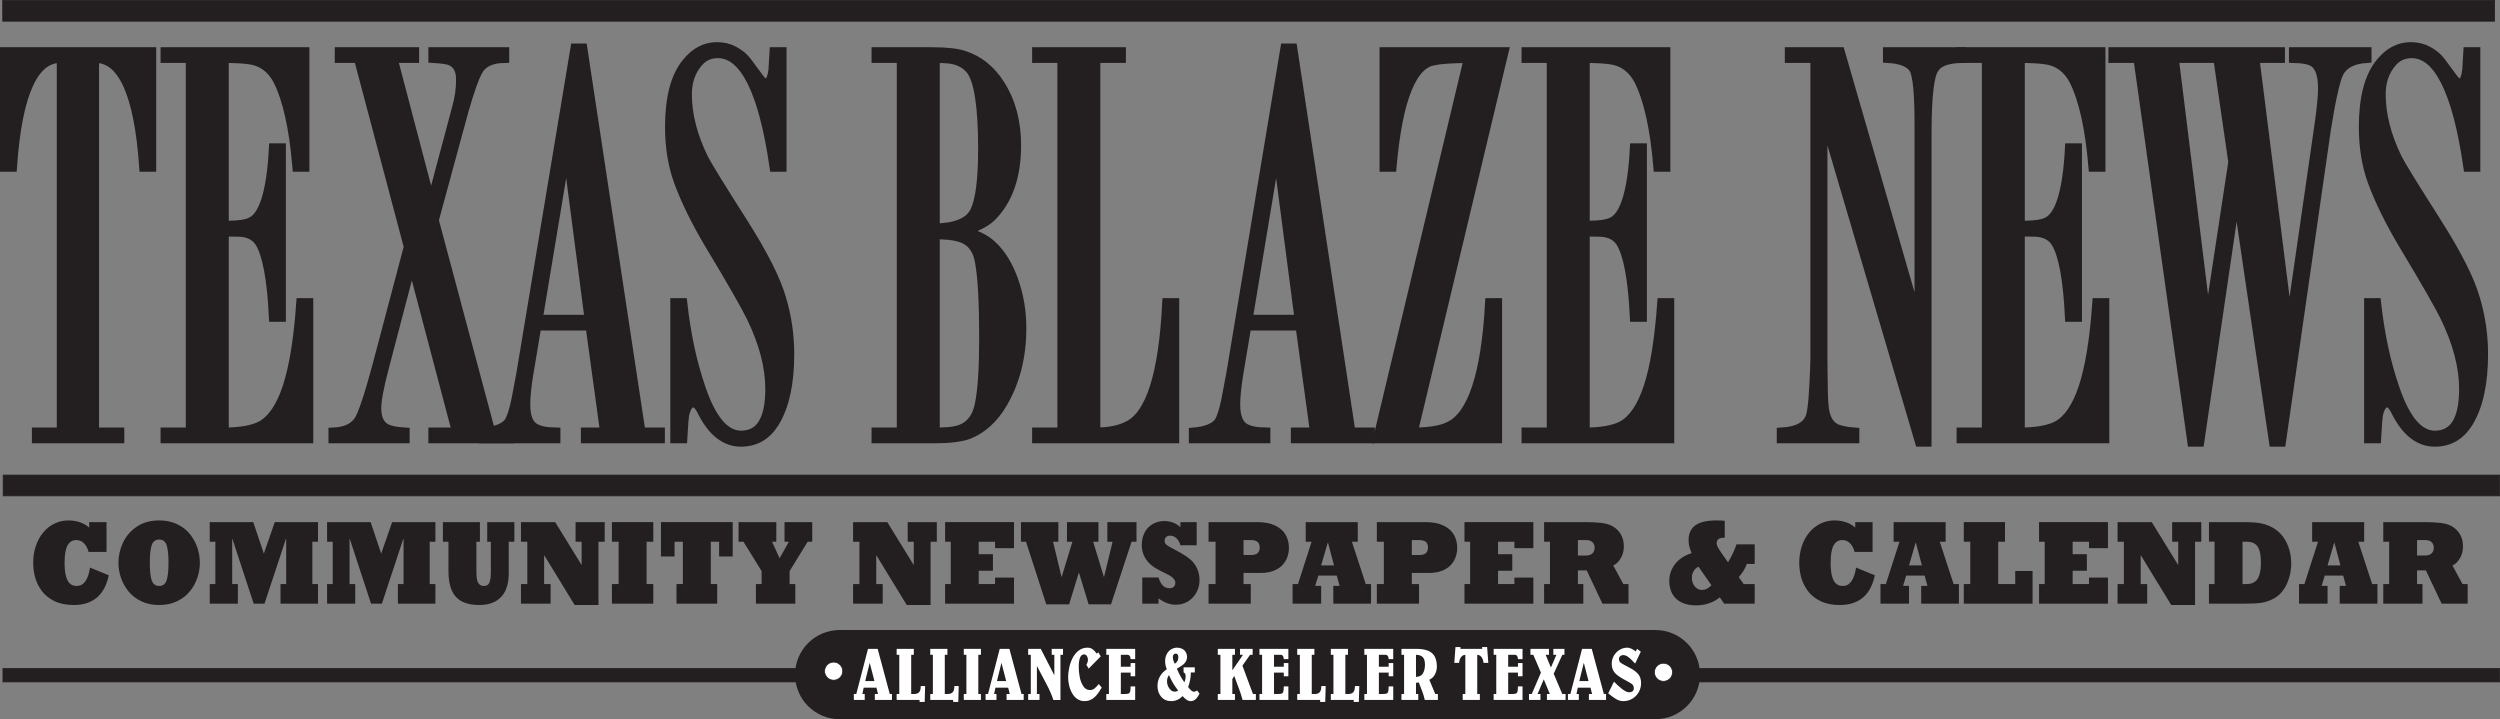<?xml version="1.0" encoding="UTF-8"?>
<svg xmlns="http://www.w3.org/2000/svg" xmlns:xlink="http://www.w3.org/1999/xlink" width="724.07pt" height="208.3pt" viewBox="0 0 724.07 208.3" version="1.1">
<rect x="0" y="0" width="724.07" height="208.3" fill="#808080" stroke="none"/>
<defs>
<clipPath id="clip1">
  <path d="M 673 2 L 724.07 2 L 724.07 139 L 673 139 Z M 673 2 "/>
</clipPath>
<clipPath id="clip2">
  <path d="M 0 193 L 724.07 193 L 724.07 198 L 0 198 Z M 0 193 "/>
</clipPath>
<clipPath id="clip3">
  <path d="M 230 182 L 493 182 L 493 208.301 L 230 208.301 Z M 230 182 "/>
</clipPath>
<clipPath id="clip4">
  <path d="M 0 137 L 724.07 137 L 724.07 144 L 0 144 Z M 0 137 "/>
</clipPath>
</defs>
<g id="surface1">
<path style=" stroke:none;fill-rule:nonzero;fill:rgb(13.699%,12.199%,12.5%);fill-opacity:1;" d="M 10.738 126.887 L 10.738 125.332 L 17.949 125.332 L 17.949 16.734 C 9.758 16.301 4.918 26.801 3.43 48.242 L 1.5 48.242 L 1.5 15.18 L 43.738 15.18 L 43.738 48.242 L 41.809 48.242 C 40.32 26.801 35.445 16.301 27.188 16.734 L 27.188 125.332 L 34.5 125.332 L 34.5 126.887 L 10.738 126.887 "/>
<path style="fill:none;stroke-width:30;stroke-linecap:butt;stroke-linejoin:miter;stroke:rgb(13.699%,12.199%,12.5%);stroke-opacity:1;stroke-miterlimit:2.613;" d="M 107.383 814.133 L 107.383 829.68 L 179.492 829.68 L 179.492 1915.656 C 97.578 1919.992 49.18 1814.992 34.297 1600.578 L 15 1600.578 L 15 1931.203 L 437.383 1931.203 L 437.383 1600.578 L 418.086 1600.578 C 403.203 1814.992 354.453 1919.992 271.875 1915.656 L 271.875 829.68 L 345 829.68 L 345 814.133 Z M 107.383 814.133 " transform="matrix(0.1,0,0,-0.1,0,208.3)"/>
<path style=" stroke:none;fill-rule:nonzero;fill:rgb(13.699%,12.199%,12.5%);fill-opacity:1;" d="M 88.109 15.18 L 88.109 48.242 L 86.18 48.242 C 85.23 37.059 83.371 28.711 80.598 23.199 C 78.699 19.656 75.957 17.637 72.371 17.145 C 70.543 16.871 68.004 16.734 64.758 16.734 L 64.758 65.43 C 65.637 65.43 66.211 65.43 66.48 65.43 C 69.324 65.375 71.32 65.074 72.473 64.527 C 76.398 63.055 78.699 55.883 79.379 43.004 L 81.305 43.004 L 81.305 91.699 L 79.379 91.699 C 78.836 80.73 77.48 73.531 75.316 70.094 C 74.098 68.238 72.168 67.227 69.527 67.066 C 68.512 67.066 66.922 67.039 64.758 66.984 L 64.758 125.332 C 69.492 125.332 73.117 124.707 75.621 123.449 C 78.871 121.707 81.441 117.957 83.336 112.195 C 85.23 106.441 86.551 98.328 87.297 87.852 L 89.227 87.852 L 89.227 126.887 L 48.004 126.887 L 48.004 125.332 L 55.312 125.332 L 55.312 16.734 L 48.004 16.734 L 48.004 15.18 L 88.109 15.18 "/>
<path style="fill:none;stroke-width:30;stroke-linecap:butt;stroke-linejoin:miter;stroke:rgb(13.699%,12.199%,12.5%);stroke-opacity:1;stroke-miterlimit:2.613;" d="M 881.094 1931.203 L 881.094 1600.578 L 861.797 1600.578 C 852.305 1712.414 833.711 1795.891 805.977 1851.008 C 786.992 1886.438 759.57 1906.633 723.711 1911.555 C 705.43 1914.289 680.039 1915.656 647.578 1915.656 L 647.578 1428.703 C 656.367 1428.703 662.109 1428.703 664.805 1428.703 C 693.242 1429.25 713.203 1432.258 724.727 1437.727 C 763.984 1452.453 786.992 1524.172 793.789 1652.961 L 813.047 1652.961 L 813.047 1166.008 L 793.789 1166.008 C 788.359 1275.695 774.805 1347.688 753.164 1382.062 C 740.977 1400.617 721.68 1410.734 695.273 1412.336 C 685.117 1412.336 669.219 1412.609 647.578 1413.156 L 647.578 829.68 C 694.922 829.68 731.172 835.93 756.211 848.508 C 788.711 865.93 814.414 903.43 833.359 961.047 C 852.305 1018.586 865.508 1099.719 872.969 1204.484 L 892.266 1204.484 L 892.266 814.133 L 480.039 814.133 L 480.039 829.68 L 553.125 829.68 L 553.125 1915.656 L 480.039 1915.656 L 480.039 1931.203 Z M 881.094 1931.203 " transform="matrix(0.1,0,0,-0.1,0,208.3)"/>
<path style=" stroke:none;fill-rule:nonzero;fill:rgb(13.699%,12.199%,12.5%);fill-opacity:1;" d="M 145.98 15.18 L 145.98 16.734 C 142.527 16.789 140.094 17.828 138.672 19.848 C 137.52 21.594 136.031 25.656 134.203 32.039 L 125.57 63.793 L 142.02 125.332 L 147.504 125.332 L 147.504 126.887 L 125.57 126.887 L 125.57 125.332 L 132.477 125.332 L 119.277 75.328 L 111.152 106.348 C 109.664 111.965 108.922 115.918 108.922 118.215 C 108.922 121.105 109.801 123.07 111.559 124.105 C 112.641 124.762 114.504 125.168 117.145 125.332 L 117.145 126.887 L 96.633 126.887 L 96.633 125.332 C 100.086 125.168 102.523 124.051 103.945 121.977 C 105.094 120.34 106.891 115.023 109.328 106.02 L 118.465 71.484 L 103.945 16.734 L 98.461 16.734 L 98.461 15.18 L 119.887 15.18 L 119.887 16.734 L 113.59 16.734 L 124.859 59.617 L 132.477 31.059 C 133.223 28.387 133.594 25.711 133.594 23.035 C 133.594 20.199 132.578 18.348 130.547 17.473 C 129.801 17.145 128.145 16.898 125.57 16.734 L 125.57 15.18 L 145.98 15.18 "/>
<path style="fill:none;stroke-width:30;stroke-linecap:butt;stroke-linejoin:miter;stroke:rgb(13.699%,12.199%,12.5%);stroke-opacity:1;stroke-miterlimit:2.613;" d="M 1459.805 1931.203 L 1459.805 1915.656 C 1425.273 1915.109 1400.938 1904.719 1386.719 1884.523 C 1375.195 1867.062 1360.312 1826.438 1342.031 1762.609 L 1255.703 1445.07 L 1420.195 829.68 L 1475.039 829.68 L 1475.039 814.133 L 1255.703 814.133 L 1255.703 829.68 L 1324.766 829.68 L 1192.773 1329.719 L 1111.523 1019.523 C 1096.641 963.352 1089.219 923.82 1089.219 900.852 C 1089.219 871.945 1098.008 852.297 1115.586 841.945 C 1126.406 835.383 1145.039 831.32 1171.445 829.68 L 1171.445 814.133 L 966.328 814.133 L 966.328 829.68 C 1000.859 831.32 1025.234 842.492 1039.453 863.234 C 1050.938 879.602 1068.906 932.766 1093.281 1022.805 L 1184.648 1368.156 L 1039.453 1915.656 L 984.609 1915.656 L 984.609 1931.203 L 1198.867 1931.203 L 1198.867 1915.656 L 1135.898 1915.656 L 1248.594 1486.828 L 1324.766 1772.414 C 1332.227 1799.133 1335.938 1825.891 1335.938 1852.648 C 1335.938 1881.008 1325.781 1899.523 1305.469 1908.273 C 1298.008 1911.555 1281.445 1914.016 1255.703 1915.656 L 1255.703 1931.203 Z M 1459.805 1931.203 " transform="matrix(0.1,0,0,-0.1,0,208.3)"/>
<path style=" stroke:none;fill-rule:nonzero;fill:rgb(13.699%,12.199%,12.5%);fill-opacity:1;" d="M 164.16 41.367 L 155.633 92.68 L 170.859 92.68 Z M 168.629 14.117 L 185.48 125.332 L 191.066 125.332 L 191.066 126.887 L 169.742 126.887 L 169.742 125.332 L 175.328 125.332 L 171.062 94.234 L 155.324 94.234 L 152.992 108.148 C 152.383 111.859 152.078 114.855 152.078 117.148 C 152.078 120.641 152.957 122.934 154.719 124.023 C 156.004 124.84 158.031 125.277 160.809 125.332 L 160.809 126.887 L 140.195 126.887 L 140.195 125.332 C 143.715 125.004 146.121 124.051 147.406 122.469 C 148.422 121.051 149.402 117.531 150.352 111.91 L 151.062 108.148 L 166.699 14.117 L 168.629 14.117 "/>
<path style="fill:none;stroke-width:30;stroke-linecap:butt;stroke-linejoin:miter;stroke:rgb(13.699%,12.199%,12.5%);stroke-opacity:1;stroke-miterlimit:2.613;" d="M 1641.602 1669.328 L 1556.328 1156.203 L 1708.594 1156.203 Z M 1686.289 1941.828 L 1854.805 829.68 L 1910.664 829.68 L 1910.664 814.133 L 1697.422 814.133 L 1697.422 829.68 L 1753.281 829.68 L 1710.625 1140.656 L 1553.242 1140.656 L 1529.922 1001.516 C 1523.828 964.406 1520.781 934.445 1520.781 911.516 C 1520.781 876.594 1529.57 853.664 1547.188 842.766 C 1560.039 834.602 1580.312 830.227 1608.086 829.68 L 1608.086 814.133 L 1401.953 814.133 L 1401.953 829.68 C 1437.148 832.961 1461.211 842.492 1474.062 858.312 C 1484.219 872.492 1494.023 907.688 1503.516 963.898 L 1510.625 1001.516 L 1666.992 1941.828 Z M 1686.289 1941.828 " transform="matrix(0.1,0,0,-0.1,0,208.3)"/>
<path style=" stroke:none;fill-rule:nonzero;fill:rgb(13.699%,12.199%,12.5%);fill-opacity:1;" d="M 226.301 15.18 L 226.301 48.242 L 224.371 48.242 C 221.188 26.312 215.703 15.344 207.922 15.344 C 205.551 15.344 203.621 16.219 202.133 17.965 C 199.969 20.473 198.887 23.582 198.887 27.293 C 198.887 33.238 200.477 39.461 203.656 45.949 C 204.535 47.754 208.359 53.973 215.133 64.609 C 220.953 73.777 224.641 81.086 226.199 86.543 C 227.754 91.727 228.531 97.07 228.531 102.582 C 228.531 110.984 227.113 117.531 224.27 122.223 C 221.969 125.988 218.75 127.867 214.621 127.867 C 210.156 127.867 206.465 125.004 203.555 119.277 C 202.676 117.422 201.762 116.492 200.812 116.492 C 199.598 116.492 198.715 117.586 198.176 119.766 C 197.973 120.641 197.77 123.012 197.566 126.887 L 195.637 126.887 L 195.637 87.852 L 197.566 87.852 C 198.582 96.91 200.309 104.984 202.742 112.074 C 205.855 121.516 209.816 126.23 214.621 126.23 C 220.309 126.23 223.152 121.707 223.152 112.648 C 223.152 106.266 221.359 99.363 217.77 91.945 C 216.145 88.559 212.051 81.414 205.484 70.504 C 201.691 64.117 198.781 58.199 196.754 52.742 C 194.992 47.996 194.113 42.68 194.113 36.785 C 194.113 28.273 195.77 22.055 199.09 18.129 C 201.523 15.18 204.367 13.707 207.617 13.707 C 209.445 13.707 211.07 14.09 212.492 14.855 C 214.047 15.672 215.301 16.711 216.246 17.965 C 216.789 18.672 217.938 20.227 219.699 22.629 C 220.445 23.719 221.188 24.266 221.934 24.266 C 223.016 24.266 223.727 22.93 224.066 20.254 C 224.133 19.438 224.234 17.746 224.371 15.18 L 226.301 15.18 "/>
<path style="fill:none;stroke-width:30;stroke-linecap:butt;stroke-linejoin:miter;stroke:rgb(13.699%,12.199%,12.5%);stroke-opacity:1;stroke-miterlimit:2.613;" d="M 2263.008 1931.203 L 2263.008 1600.578 L 2243.711 1600.578 C 2211.875 1819.875 2157.031 1929.562 2079.219 1929.562 C 2055.508 1929.562 2036.211 1920.812 2021.328 1903.352 C 1999.688 1878.273 1988.867 1847.18 1988.867 1810.07 C 1988.867 1750.617 2004.766 1688.391 2036.562 1623.508 C 2045.352 1605.461 2083.594 1543.273 2151.328 1436.906 C 2209.531 1345.227 2246.406 1272.141 2261.992 1217.57 C 2277.539 1165.734 2285.312 1112.297 2285.312 1057.18 C 2285.312 973.156 2271.133 907.688 2242.695 860.773 C 2219.688 823.117 2187.5 804.328 2146.211 804.328 C 2101.562 804.328 2064.648 832.961 2035.547 890.227 C 2026.758 908.781 2017.617 918.078 2008.125 918.078 C 1995.977 918.078 1987.148 907.141 1981.758 885.344 C 1979.727 876.594 1977.695 852.883 1975.664 814.133 L 1956.367 814.133 L 1956.367 1204.484 L 1975.664 1204.484 C 1985.82 1113.898 2003.086 1033.156 2027.422 962.258 C 2058.555 867.844 2098.164 820.695 2146.211 820.695 C 2203.086 820.695 2231.523 865.93 2231.523 956.516 C 2231.523 1020.344 2213.594 1089.367 2177.695 1163.547 C 2161.445 1197.414 2120.508 1268.859 2054.844 1377.961 C 2016.914 1441.828 1987.812 1501.008 1967.539 1555.578 C 1949.922 1603.039 1941.133 1656.203 1941.133 1715.148 C 1941.133 1800.266 1957.695 1862.453 1990.898 1901.711 C 2015.234 1931.203 2043.672 1945.93 2076.172 1945.93 C 2094.453 1945.93 2110.703 1942.102 2124.922 1934.445 C 2140.469 1926.281 2153.008 1915.891 2162.461 1903.352 C 2167.891 1896.281 2179.375 1880.734 2196.992 1856.711 C 2204.453 1845.812 2211.875 1840.344 2219.336 1840.344 C 2230.156 1840.344 2237.266 1853.703 2240.664 1880.461 C 2241.328 1888.625 2242.344 1905.539 2243.711 1931.203 Z M 2263.008 1931.203 " transform="matrix(0.1,0,0,-0.1,0,208.3)"/>
<path style=" stroke:none;fill-rule:nonzero;fill:rgb(13.699%,12.199%,12.5%);fill-opacity:1;" d="M 270.68 125.332 C 273.656 125.332 275.789 125.168 277.074 124.84 C 280.797 123.969 283.066 121.32 283.879 116.902 C 284.691 112.812 285.098 106.484 285.098 97.918 C 285.098 87.605 284.691 80.242 283.879 75.82 C 283.199 71.785 281.102 69.328 277.582 68.457 C 276.023 68.02 273.727 67.801 270.68 67.801 Z M 270.68 66.246 C 276.973 66.137 280.898 64.473 282.457 61.254 C 284.012 58.09 284.793 52.062 284.793 43.168 C 284.793 30.621 283.574 22.902 281.137 20.008 C 279.648 18.266 277.582 17.227 274.941 16.898 C 274.062 16.789 272.641 16.734 270.68 16.734 Z M 261.234 125.332 L 261.234 16.734 L 253.926 16.734 L 253.926 15.18 L 270.07 15.18 C 274.199 15.18 277.277 15.535 279.309 16.246 C 283.438 17.609 286.824 20.336 289.465 24.43 C 292.645 29.34 294.234 35.23 294.234 42.105 C 294.234 51.055 291.832 57.93 287.027 62.727 C 285.199 64.473 282.254 65.895 278.191 66.984 C 282.117 67.801 285.098 69.164 287.129 71.074 C 289.77 73.477 291.863 76.859 293.422 81.223 C 294.98 85.59 295.758 90.195 295.758 95.051 C 295.758 103.238 293.93 110.465 290.273 116.738 C 287.703 121.105 284.453 124.078 280.527 125.66 C 278.359 126.477 275.078 126.887 270.68 126.887 L 253.926 126.887 L 253.926 125.332 L 261.234 125.332 "/>
<path style="fill:none;stroke-width:30;stroke-linecap:butt;stroke-linejoin:miter;stroke:rgb(13.699%,12.199%,12.5%);stroke-opacity:1;stroke-miterlimit:2.613;" d="M 2706.797 829.68 C 2736.562 829.68 2757.891 831.32 2770.742 834.602 C 2807.969 843.312 2830.664 869.797 2838.789 913.977 C 2846.914 954.875 2850.977 1018.156 2850.977 1103.82 C 2850.977 1206.945 2846.914 1280.578 2838.789 1324.797 C 2831.992 1365.148 2811.016 1389.719 2775.82 1398.43 C 2760.234 1402.805 2737.266 1404.992 2706.797 1404.992 Z M 2706.797 1420.539 C 2769.727 1421.633 2808.984 1438.273 2824.57 1470.461 C 2840.117 1502.102 2847.93 1562.375 2847.93 1651.32 C 2847.93 1776.789 2835.742 1853.977 2811.367 1882.922 C 2796.484 1900.344 2775.82 1910.734 2749.414 1914.016 C 2740.625 1915.109 2726.406 1915.656 2706.797 1915.656 Z M 2612.344 829.68 L 2612.344 1915.656 L 2539.258 1915.656 L 2539.258 1931.203 L 2700.703 1931.203 C 2741.992 1931.203 2772.773 1927.648 2793.086 1920.539 C 2834.375 1906.906 2868.242 1879.641 2894.648 1838.703 C 2926.445 1789.602 2942.344 1730.695 2942.344 1661.945 C 2942.344 1572.453 2918.32 1503.703 2870.273 1455.734 C 2851.992 1438.273 2822.539 1424.055 2781.914 1413.156 C 2821.172 1404.992 2850.977 1391.359 2871.289 1372.258 C 2897.695 1348.234 2918.633 1314.406 2934.219 1270.773 C 2949.805 1227.102 2957.578 1181.047 2957.578 1132.492 C 2957.578 1050.617 2939.297 978.352 2902.734 915.617 C 2877.031 871.945 2844.531 842.219 2805.273 826.398 C 2783.594 818.234 2750.781 814.133 2706.797 814.133 L 2539.258 814.133 L 2539.258 829.68 Z M 2612.344 829.68 " transform="matrix(0.1,0,0,-0.1,0,208.3)"/>
<path style=" stroke:none;fill-rule:nonzero;fill:rgb(13.699%,12.199%,12.5%);fill-opacity:1;" d="M 324.598 15.18 L 324.598 16.734 L 317.188 16.734 L 317.188 125.332 C 321.109 125.332 324.293 124.707 326.73 123.449 C 333.297 120.34 337.086 108.473 338.102 87.852 L 340.031 87.852 L 340.031 126.887 L 300.434 126.887 L 300.434 125.332 L 307.742 125.332 L 307.742 16.734 L 300.434 16.734 L 300.434 15.18 L 324.598 15.18 "/>
<path style="fill:none;stroke-width:30;stroke-linecap:butt;stroke-linejoin:miter;stroke:rgb(13.699%,12.199%,12.5%);stroke-opacity:1;stroke-miterlimit:2.613;" d="M 3245.977 1931.203 L 3245.977 1915.656 L 3171.875 1915.656 L 3171.875 829.68 C 3211.094 829.68 3242.93 835.93 3267.305 848.508 C 3332.969 879.602 3370.859 998.273 3381.016 1204.484 L 3400.312 1204.484 L 3400.312 814.133 L 3004.336 814.133 L 3004.336 829.68 L 3077.422 829.68 L 3077.422 1915.656 L 3004.336 1915.656 L 3004.336 1931.203 Z M 3245.977 1931.203 " transform="matrix(0.1,0,0,-0.1,0,208.3)"/>
<path style=" stroke:none;fill-rule:nonzero;fill:rgb(13.699%,12.199%,12.5%);fill-opacity:1;" d="M 369.781 41.367 L 361.254 92.68 L 376.484 92.68 Z M 374.25 14.117 L 391.105 125.332 L 396.688 125.332 L 396.688 126.887 L 375.367 126.887 L 375.367 125.332 L 380.949 125.332 L 376.688 94.234 L 360.949 94.234 L 358.613 108.148 C 358.004 111.859 357.699 114.855 357.699 117.148 C 357.699 120.641 358.578 122.934 360.34 124.023 C 361.625 124.84 363.656 125.277 366.434 125.332 L 366.434 126.887 L 345.82 126.887 L 345.82 125.332 C 349.34 125.004 351.742 124.051 353.027 122.469 C 354.043 121.051 355.023 117.531 355.973 111.91 L 356.684 108.148 L 372.32 14.117 L 374.25 14.117 "/>
<path style="fill:none;stroke-width:30;stroke-linecap:butt;stroke-linejoin:miter;stroke:rgb(13.699%,12.199%,12.5%);stroke-opacity:1;stroke-miterlimit:2.613;" d="M 3697.812 1669.328 L 3612.539 1156.203 L 3764.844 1156.203 Z M 3742.5 1941.828 L 3911.055 829.68 L 3966.875 829.68 L 3966.875 814.133 L 3753.672 814.133 L 3753.672 829.68 L 3809.492 829.68 L 3766.875 1140.656 L 3609.492 1140.656 L 3586.133 1001.516 C 3580.039 964.406 3576.992 934.445 3576.992 911.516 C 3576.992 876.594 3585.781 853.664 3603.398 842.766 C 3616.25 834.602 3636.562 830.227 3664.336 829.68 L 3664.336 814.133 L 3458.203 814.133 L 3458.203 829.68 C 3493.398 832.961 3517.422 842.492 3530.273 858.312 C 3540.43 872.492 3550.234 907.688 3559.727 963.898 L 3566.836 1001.516 L 3723.203 1941.828 Z M 3742.5 1941.828 " transform="matrix(0.1,0,0,-0.1,0,208.3)"/>
<path style=" stroke:none;fill-rule:nonzero;fill:rgb(13.699%,12.199%,12.5%);fill-opacity:1;" d="M 435.375 15.18 L 409.074 125.332 C 413.949 125.332 417.504 124.762 419.738 123.613 C 426.508 120.504 430.465 108.586 431.617 87.852 L 433.547 87.852 L 433.547 126.887 L 399.227 126.887 L 425.523 16.734 C 420.383 16.789 417.062 17.012 415.574 17.391 C 408.941 18.102 404.742 28.387 402.984 48.242 L 401.055 48.242 L 401.055 15.18 L 435.375 15.18 "/>
<path style="fill:none;stroke-width:30;stroke-linecap:butt;stroke-linejoin:miter;stroke:rgb(13.699%,12.199%,12.5%);stroke-opacity:1;stroke-miterlimit:2.613;" d="M 4353.75 1931.203 L 4090.742 829.68 C 4139.492 829.68 4175.039 835.383 4197.383 846.867 C 4265.078 877.961 4304.648 997.141 4316.172 1204.484 L 4335.469 1204.484 L 4335.469 814.133 L 3992.266 814.133 L 4255.234 1915.656 C 4203.828 1915.109 4170.625 1912.883 4155.742 1909.094 C 4089.414 1901.984 4047.422 1799.133 4029.844 1600.578 L 4010.547 1600.578 L 4010.547 1931.203 Z M 4353.75 1931.203 " transform="matrix(0.1,0,0,-0.1,0,208.3)"/>
<path style=" stroke:none;fill-rule:nonzero;fill:rgb(13.699%,12.199%,12.5%);fill-opacity:1;" d="M 482.285 15.18 L 482.285 48.242 L 480.355 48.242 C 479.406 37.059 477.547 28.711 474.77 23.199 C 472.875 19.656 470.133 17.637 466.547 17.145 C 464.719 16.871 462.18 16.734 458.934 16.734 L 458.934 65.43 C 459.812 65.43 460.387 65.43 460.656 65.43 C 463.5 65.375 465.496 65.074 466.648 64.527 C 470.574 63.055 472.875 55.883 473.555 43.004 L 475.48 43.004 L 475.48 91.699 L 473.555 91.699 C 473.012 80.73 471.656 73.531 469.492 70.094 C 468.273 68.238 466.344 67.227 463.703 67.066 C 462.688 67.066 461.098 67.039 458.934 66.984 L 458.934 125.332 C 463.668 125.332 467.289 124.707 469.797 123.449 C 473.047 121.707 475.617 117.957 477.512 112.195 C 479.406 106.441 480.727 98.328 481.473 87.852 L 483.402 87.852 L 483.402 126.887 L 442.18 126.887 L 442.18 125.332 L 449.488 125.332 L 449.488 16.734 L 442.18 16.734 L 442.18 15.18 L 482.285 15.18 "/>
<path style="fill:none;stroke-width:30;stroke-linecap:butt;stroke-linejoin:miter;stroke:rgb(13.699%,12.199%,12.5%);stroke-opacity:1;stroke-miterlimit:2.613;" d="M 4822.852 1931.203 L 4822.852 1600.578 L 4803.555 1600.578 C 4794.062 1712.414 4775.469 1795.891 4747.695 1851.008 C 4728.75 1886.438 4701.328 1906.633 4665.469 1911.555 C 4647.188 1914.289 4621.797 1915.656 4589.336 1915.656 L 4589.336 1428.703 C 4598.125 1428.703 4603.867 1428.703 4606.562 1428.703 C 4635 1429.25 4654.961 1432.258 4666.484 1437.727 C 4705.742 1452.453 4728.75 1524.172 4735.547 1652.961 L 4754.805 1652.961 L 4754.805 1166.008 L 4735.547 1166.008 C 4730.117 1275.695 4716.562 1347.688 4694.922 1382.062 C 4682.734 1400.617 4663.438 1410.734 4637.031 1412.336 C 4626.875 1412.336 4610.977 1412.609 4589.336 1413.156 L 4589.336 829.68 C 4636.68 829.68 4672.891 835.93 4697.969 848.508 C 4730.469 865.93 4756.172 903.43 4775.117 961.047 C 4794.062 1018.586 4807.266 1099.719 4814.727 1204.484 L 4834.023 1204.484 L 4834.023 814.133 L 4421.797 814.133 L 4421.797 829.68 L 4494.883 829.68 L 4494.883 1915.656 L 4421.797 1915.656 L 4421.797 1931.203 Z M 4822.852 1931.203 " transform="matrix(0.1,0,0,-0.1,0,208.3)"/>
<path style=" stroke:none;fill-rule:nonzero;fill:rgb(13.699%,12.199%,12.5%);fill-opacity:1;" d="M 567.98 15.18 L 567.98 16.734 C 563.922 16.848 561.312 17.828 560.164 19.684 C 558.742 21.371 557.996 27.32 557.93 37.523 L 557.93 127.867 L 556.102 127.867 L 527.773 31.711 L 527.773 104.301 C 527.84 112.32 527.941 116.578 528.078 117.066 C 528.281 120.777 529.5 123.18 531.734 124.27 C 533.086 124.816 534.848 125.168 537.012 125.332 L 537.012 126.887 L 516.098 126.887 L 516.098 125.332 C 520.766 125.059 523.574 123.477 524.523 120.586 C 525.133 118.785 525.57 113.359 525.844 104.301 L 525.844 16.734 L 518.434 16.734 L 518.434 15.18 L 532.852 15.18 L 556 95.219 L 556 37.523 C 556.066 27.484 555.523 21.562 554.375 19.766 C 553.156 17.965 550.652 16.953 546.859 16.734 L 546.859 15.18 L 567.98 15.18 "/>
<path style="fill:none;stroke-width:30;stroke-linecap:butt;stroke-linejoin:miter;stroke:rgb(13.699%,12.199%,12.5%);stroke-opacity:1;stroke-miterlimit:2.613;" d="M 5679.805 1931.203 L 5679.805 1915.656 C 5639.219 1914.523 5613.125 1904.719 5601.641 1886.164 C 5587.422 1869.289 5579.961 1809.797 5579.297 1707.766 L 5579.297 804.328 L 5561.016 804.328 L 5277.734 1765.891 L 5277.734 1039.992 C 5278.398 959.797 5279.414 917.219 5280.781 912.336 C 5282.812 875.227 5295 851.203 5317.344 840.305 C 5330.859 834.836 5348.477 831.32 5370.117 829.68 L 5370.117 814.133 L 5160.977 814.133 L 5160.977 829.68 C 5207.656 832.414 5235.742 848.234 5245.234 877.141 C 5251.328 895.148 5255.703 949.406 5258.438 1039.992 L 5258.438 1915.656 L 5184.336 1915.656 L 5184.336 1931.203 L 5328.516 1931.203 L 5560 1130.812 L 5560 1707.766 C 5560.664 1808.156 5555.234 1867.375 5543.75 1885.344 C 5531.562 1903.352 5506.523 1913.469 5468.594 1915.656 L 5468.594 1931.203 Z M 5679.805 1931.203 " transform="matrix(0.1,0,0,-0.1,0,208.3)"/>
<path style=" stroke:none;fill-rule:nonzero;fill:rgb(13.699%,12.199%,12.5%);fill-opacity:1;" d="M 608.297 15.18 L 608.297 48.242 L 606.367 48.242 C 605.418 37.059 603.559 28.711 600.781 23.199 C 598.887 19.656 596.145 17.637 592.559 17.145 C 590.73 16.871 588.191 16.734 584.941 16.734 L 584.941 65.43 C 585.82 65.43 586.395 65.43 586.668 65.43 C 589.512 65.375 591.508 65.074 592.656 64.527 C 596.586 63.055 598.887 55.883 599.562 43.004 L 601.492 43.004 L 601.492 91.699 L 599.562 91.699 C 599.02 80.73 597.668 73.531 595.504 70.094 C 594.281 68.238 592.355 67.227 589.715 67.066 C 588.699 67.066 587.105 67.039 584.941 66.984 L 584.941 125.332 C 589.68 125.332 593.301 124.707 595.809 123.449 C 599.055 121.707 601.629 117.957 603.523 112.195 C 605.418 106.441 606.738 98.328 607.48 87.852 L 609.41 87.852 L 609.41 126.887 L 568.188 126.887 L 568.188 125.332 L 575.5 125.332 L 575.5 16.734 L 568.188 16.734 L 568.188 15.18 L 608.297 15.18 "/>
<path style="fill:none;stroke-width:30;stroke-linecap:butt;stroke-linejoin:miter;stroke:rgb(13.699%,12.199%,12.5%);stroke-opacity:1;stroke-miterlimit:2.613;" d="M 6082.969 1931.203 L 6082.969 1600.578 L 6063.672 1600.578 C 6054.18 1712.414 6035.586 1795.891 6007.812 1851.008 C 5988.867 1886.438 5961.445 1906.633 5925.586 1911.555 C 5907.305 1914.289 5881.914 1915.656 5849.414 1915.656 L 5849.414 1428.703 C 5858.203 1428.703 5863.945 1428.703 5866.68 1428.703 C 5895.117 1429.25 5915.078 1432.258 5926.562 1437.727 C 5965.859 1452.453 5988.867 1524.172 5995.625 1652.961 L 6014.922 1652.961 L 6014.922 1166.008 L 5995.625 1166.008 C 5990.195 1275.695 5976.68 1347.688 5955.039 1382.062 C 5942.812 1400.617 5923.555 1410.734 5897.148 1412.336 C 5886.992 1412.336 5871.055 1412.609 5849.414 1413.156 L 5849.414 829.68 C 5896.797 829.68 5933.008 835.93 5958.086 848.508 C 5990.547 865.93 6016.289 903.43 6035.234 961.047 C 6054.18 1018.586 6067.383 1099.719 6074.805 1204.484 L 6094.102 1204.484 L 6094.102 814.133 L 5681.875 814.133 L 5681.875 829.68 L 5755 829.68 L 5755 1915.656 L 5681.875 1915.656 L 5681.875 1931.203 Z M 6082.969 1931.203 " transform="matrix(0.1,0,0,-0.1,0,208.3)"/>
<path style=" stroke:none;fill-rule:nonzero;fill:rgb(13.699%,12.199%,12.5%);fill-opacity:1;" d="M 685.359 15.18 L 685.359 16.734 C 681.367 17.012 678.691 18.402 677.34 20.91 C 676.258 23.035 675.004 28.574 673.582 37.523 L 660.586 127.867 L 658.656 127.867 L 647.793 53.891 L 636.93 127.867 L 635 127.867 L 619.363 16.734 L 612.152 16.734 L 612.152 15.18 L 634.898 15.18 L 634.898 16.734 L 629.516 16.734 L 639.363 96.363 L 646.879 46.934 L 642.512 16.734 L 636.93 16.734 L 636.93 15.18 L 660.281 15.18 L 660.281 16.734 L 652.867 16.734 L 663.023 97.18 L 671.652 37.523 C 672.465 32.012 672.871 28.059 672.871 25.656 C 672.871 21.617 671.957 19.027 670.133 17.883 C 668.98 17.172 667.086 16.789 664.445 16.734 L 664.445 15.18 L 685.359 15.18 "/>
<path style="fill:none;stroke-width:30;stroke-linecap:butt;stroke-linejoin:miter;stroke:rgb(13.699%,12.199%,12.5%);stroke-opacity:1;stroke-miterlimit:2.613;" d="M 6853.594 1931.203 L 6853.594 1915.656 C 6813.672 1912.883 6786.914 1898.977 6773.398 1873.898 C 6762.578 1852.648 6750.039 1797.258 6735.82 1707.766 L 6605.859 804.328 L 6586.562 804.328 L 6477.93 1544.094 L 6369.297 804.328 L 6350 804.328 L 6193.633 1915.656 L 6121.523 1915.656 L 6121.523 1931.203 L 6348.984 1931.203 L 6348.984 1915.656 L 6295.156 1915.656 L 6393.633 1119.367 L 6468.789 1613.664 L 6425.117 1915.656 L 6369.297 1915.656 L 6369.297 1931.203 L 6602.812 1931.203 L 6602.812 1915.656 L 6528.672 1915.656 L 6630.234 1111.203 L 6716.523 1707.766 C 6724.648 1762.883 6728.711 1802.414 6728.711 1826.438 C 6728.711 1866.828 6719.57 1892.727 6701.328 1904.172 C 6689.805 1911.281 6670.859 1915.109 6644.453 1915.656 L 6644.453 1931.203 Z M 6853.594 1931.203 " transform="matrix(0.1,0,0,-0.1,0,208.3)"/>
<path style=" stroke:none;fill-rule:nonzero;fill:rgb(13.699%,12.199%,12.5%);fill-opacity:1;" d="M 716.875 15.18 L 716.875 48.242 L 714.945 48.242 C 711.766 26.312 706.281 15.344 698.496 15.344 C 696.129 15.344 694.199 16.219 692.711 17.965 C 690.543 20.473 689.461 23.582 689.461 27.293 C 689.461 33.238 691.051 39.461 694.23 45.949 C 695.109 47.754 698.938 53.973 705.707 64.609 C 711.527 73.777 715.215 81.086 716.773 86.543 C 718.328 91.727 719.109 97.07 719.109 102.582 C 719.109 110.984 717.688 117.531 714.844 122.223 C 712.543 125.988 709.328 127.867 705.199 127.867 C 700.73 127.867 697.039 125.004 694.133 119.277 C 693.25 117.422 692.336 116.492 691.391 116.492 C 690.172 116.492 689.289 117.586 688.75 119.766 C 688.547 120.641 688.344 123.012 688.141 126.887 L 686.211 126.887 L 686.211 87.852 L 688.141 87.852 C 689.156 96.91 690.883 104.984 693.32 112.074 C 696.434 121.516 700.391 126.23 705.199 126.23 C 710.887 126.23 713.727 121.707 713.727 112.648 C 713.727 106.266 711.934 99.363 708.348 91.945 C 706.723 88.559 702.625 81.414 696.062 70.504 C 692.27 64.117 689.359 58.199 687.328 52.742 C 685.566 47.996 684.688 42.68 684.688 36.785 C 684.688 28.273 686.348 22.055 689.664 18.129 C 692.102 15.18 694.941 13.707 698.191 13.707 C 700.02 13.707 701.645 14.09 703.066 14.855 C 704.621 15.672 705.875 16.711 706.824 17.965 C 707.363 18.672 708.516 20.227 710.273 22.629 C 711.02 23.719 711.766 24.266 712.512 24.266 C 713.59 24.266 714.301 22.93 714.641 20.254 C 714.707 19.438 714.809 17.746 714.945 15.18 L 716.875 15.18 "/>
<g clip-path="url(#clip1)" clip-rule="nonzero">
<path style="fill:none;stroke-width:30;stroke-linecap:butt;stroke-linejoin:miter;stroke:rgb(13.699%,12.199%,12.5%);stroke-opacity:1;stroke-miterlimit:2.613;" d="M 7168.75 1931.203 L 7168.75 1600.578 L 7149.453 1600.578 C 7117.656 1819.875 7062.812 1929.562 6984.961 1929.562 C 6961.289 1929.562 6941.992 1920.812 6927.109 1903.352 C 6905.43 1878.273 6894.609 1847.18 6894.609 1810.07 C 6894.609 1750.617 6910.508 1688.391 6942.305 1623.508 C 6951.094 1605.461 6989.375 1543.273 7057.07 1436.906 C 7115.273 1345.227 7152.148 1272.141 7167.734 1217.57 C 7183.281 1165.734 7191.094 1112.297 7191.094 1057.18 C 7191.094 973.156 7176.875 907.688 7148.438 860.773 C 7125.43 823.117 7093.281 804.328 7051.992 804.328 C 7007.305 804.328 6970.391 832.961 6941.328 890.227 C 6932.5 908.781 6923.359 918.078 6913.906 918.078 C 6901.719 918.078 6892.891 907.141 6887.5 885.344 C 6885.469 876.594 6883.438 852.883 6881.406 814.133 L 6862.109 814.133 L 6862.109 1204.484 L 6881.406 1204.484 C 6891.562 1113.898 6908.828 1033.156 6933.203 962.258 C 6964.336 867.844 7003.906 820.695 7051.992 820.695 C 7108.867 820.695 7137.266 865.93 7137.266 956.516 C 7137.266 1020.344 7119.336 1089.367 7083.477 1163.547 C 7067.227 1197.414 7026.25 1268.859 6960.625 1377.961 C 6922.695 1441.828 6893.594 1501.008 6873.281 1555.578 C 6855.664 1603.039 6846.875 1656.203 6846.875 1715.148 C 6846.875 1800.266 6863.477 1862.453 6896.641 1901.711 C 6921.016 1931.203 6949.414 1945.93 6981.914 1945.93 C 7000.195 1945.93 7016.445 1942.102 7030.664 1934.445 C 7046.211 1926.281 7058.75 1915.891 7068.242 1903.352 C 7073.633 1896.281 7085.156 1880.734 7102.734 1856.711 C 7110.195 1845.812 7117.656 1840.344 7125.117 1840.344 C 7135.898 1840.344 7143.008 1853.703 7146.406 1880.461 C 7147.07 1888.625 7148.086 1905.539 7149.453 1931.203 Z M 7168.75 1931.203 " transform="matrix(0.1,0,0,-0.1,0,208.3)"/>
</g>
<path style=" stroke:none;fill-rule:evenodd;fill:rgb(13.699%,12.199%,12.5%);fill-opacity:1;" d="M 0.852 193.605 L 723.957 193.605 L 723.957 197.504 L 0.852 197.504 L 0.852 193.605 "/>
<g clip-path="url(#clip2)" clip-rule="nonzero">
<path style="fill:none;stroke-width:2.214;stroke-linecap:butt;stroke-linejoin:miter;stroke:rgb(13.699%,12.199%,12.5%);stroke-opacity:1;stroke-miterlimit:2.613;" d="M 8.516 146.945 L 7239.57 146.945 L 7239.57 107.961 L 8.516 107.961 Z M 8.516 146.945 " transform="matrix(0.1,0,0,-0.1,0,208.3)"/>
</g>
<path style=" stroke:none;fill-rule:evenodd;fill:rgb(13.699%,12.199%,12.5%);fill-opacity:1;" d="M 0.789 0.113 L 722.512 0.113 L 722.512 6.133 L 0.789 6.133 L 0.789 0.113 "/>
<path style="fill:none;stroke-width:2.214;stroke-linecap:butt;stroke-linejoin:miter;stroke:rgb(13.699%,12.199%,12.5%);stroke-opacity:1;stroke-miterlimit:2.613;" d="M 7.891 2081.867 L 7225.117 2081.867 L 7225.117 2021.672 L 7.891 2021.672 Z M 7.891 2081.867 " transform="matrix(0.1,0,0,-0.1,0,208.3)"/>
<g clip-path="url(#clip3)" clip-rule="nonzero">
<path style=" stroke:none;fill-rule:evenodd;fill:rgb(13.699%,12.199%,12.5%);fill-opacity:1;" d="M 492.371 195.387 C 492.371 202.52 486.594 208.301 479.457 208.301 L 243.184 208.301 C 236.051 208.301 230.27 202.52 230.27 195.387 C 230.27 188.254 236.051 182.473 243.184 182.473 L 479.457 182.473 C 486.594 182.473 492.371 188.254 492.371 195.387 "/>
</g>
<path style=" stroke:none;fill-rule:nonzero;fill:rgb(100%,100%,100%);fill-opacity:1;" d="M 253.262 197.254 L 251.914 192.039 L 251.875 192.039 L 250.594 197.254 Z M 250.449 202.719 L 247.297 202.719 L 247.297 201.004 L 248.004 201.004 L 251.395 187.926 L 254.195 187.926 L 257.707 201.004 L 258.332 201.004 L 258.332 202.719 L 253.375 202.719 L 253.375 201.004 L 254.297 201.004 L 253.836 199.16 L 250.148 199.16 L 249.77 201.004 L 250.449 201.004 L 250.449 202.719 "/>
<path style=" stroke:none;fill-rule:nonzero;fill:rgb(100%,100%,100%);fill-opacity:1;" d="M 260.457 201.004 L 260.457 189.645 L 259.695 189.645 L 259.695 187.926 L 264.664 187.926 L 264.664 189.645 L 263.906 189.645 L 263.906 201.004 L 264.707 201.004 C 265.402 201.004 265.906 200.824 266.215 200.469 C 266.523 200.113 266.676 199.527 266.676 198.711 L 267.941 198.711 L 267.816 203.297 L 266.328 203.297 L 266.328 202.719 L 259.695 202.719 L 259.695 201.004 L 260.457 201.004 "/>
<path style=" stroke:none;fill-rule:nonzero;fill:rgb(100%,100%,100%);fill-opacity:1;" d="M 270.188 201.004 L 270.188 189.645 L 269.43 189.645 L 269.43 187.926 L 274.395 187.926 L 274.395 189.645 L 273.637 189.645 L 273.637 201.004 L 274.438 201.004 C 275.137 201.004 275.641 200.824 275.945 200.469 C 276.254 200.113 276.41 199.527 276.41 198.711 L 277.672 198.711 L 277.547 203.297 L 276.059 203.297 L 276.059 202.719 L 269.43 202.719 L 269.43 201.004 L 270.188 201.004 "/>
<path style=" stroke:none;fill-rule:nonzero;fill:rgb(100%,100%,100%);fill-opacity:1;" d="M 284.105 202.719 L 279.141 202.719 L 279.141 201.004 L 279.898 201.004 L 279.898 189.645 L 279.141 189.645 L 279.141 187.926 L 284.105 187.926 L 284.105 189.645 L 283.348 189.645 L 283.348 201.004 L 284.105 201.004 L 284.105 202.719 "/>
<path style=" stroke:none;fill-rule:nonzero;fill:rgb(100%,100%,100%);fill-opacity:1;" d="M 291.414 197.254 L 290.07 192.039 L 290.031 192.039 L 288.746 197.254 Z M 288.605 202.719 L 285.453 202.719 L 285.453 201.004 L 286.16 201.004 L 289.547 187.926 L 292.352 187.926 L 295.859 201.004 L 296.488 201.004 L 296.488 202.719 L 291.527 202.719 L 291.527 201.004 L 292.453 201.004 L 291.992 199.16 L 288.305 199.16 L 287.926 201.004 L 288.605 201.004 L 288.605 202.719 "/>
<path style=" stroke:none;fill-rule:nonzero;fill:rgb(100%,100%,100%);fill-opacity:1;" d="M 301.074 202.719 L 297.789 202.719 L 297.789 201.004 L 298.551 201.004 L 298.551 189.645 L 297.789 189.645 L 297.789 187.926 L 301.434 187.926 L 305.316 195.496 L 305.367 195.496 L 305.367 189.645 L 304.605 189.645 L 304.605 187.926 L 307.883 187.926 L 307.883 189.645 L 307.133 189.645 L 307.133 202.738 L 305.09 202.738 C 304.844 201.973 304.547 201.199 304.195 200.418 C 303.848 199.633 303.449 198.816 303 197.961 C 302.551 197.105 302.066 196.191 301.543 195.215 C 301.02 194.234 300.625 193.48 300.355 192.941 L 300.316 192.941 L 300.316 201.004 L 301.074 201.004 L 301.074 202.719 "/>
<path style=" stroke:none;fill-rule:nonzero;fill:rgb(100%,100%,100%);fill-opacity:1;" d="M 318.805 190.094 L 315.312 193.652 L 314.637 192.512 C 314.941 192.094 315.098 191.602 315.098 191.035 C 315.098 190.68 314.996 190.34 314.801 190.016 C 314.602 189.691 314.332 189.527 313.988 189.527 C 312.949 189.527 312.43 190.762 312.43 193.223 C 312.43 194.098 312.523 195.043 312.715 196.062 C 312.906 197.082 313.246 197.965 313.738 198.719 C 314.227 199.473 314.871 199.852 315.672 199.852 C 316.191 199.852 316.629 199.707 316.984 199.418 C 317.344 199.125 317.762 198.691 318.25 198.113 L 319.09 199.16 C 318.695 199.816 318.348 200.352 318.051 200.766 C 317.75 201.184 317.41 201.562 317.031 201.914 C 316.652 202.262 316.219 202.543 315.734 202.75 C 315.246 202.961 314.707 203.066 314.113 203.066 C 313.312 203.066 312.609 202.855 312.008 202.441 C 311.406 202.027 310.906 201.469 310.516 200.773 C 310.121 200.074 309.828 199.312 309.641 198.484 C 309.453 197.656 309.359 196.875 309.359 196.133 C 309.359 195.344 309.453 194.469 309.648 193.504 C 309.84 192.535 310.156 191.598 310.598 190.691 C 311.039 189.785 311.629 189.039 312.367 188.457 C 313.105 187.871 313.98 187.582 314.996 187.582 C 315.551 187.582 316.027 187.73 316.434 188.031 C 316.836 188.332 317.246 188.762 317.664 189.32 L 318.086 188.93 L 318.805 190.094 "/>
<path style=" stroke:none;fill-rule:nonzero;fill:rgb(100%,100%,100%);fill-opacity:1;" d="M 327.457 193.109 L 327.457 192.039 L 328.781 192.039 L 328.781 195.863 L 327.457 195.863 L 327.457 194.805 L 324.625 194.805 L 324.625 201.004 L 325.711 201.004 C 326.258 201.004 326.645 200.957 326.871 200.867 C 327.098 200.777 327.246 200.586 327.324 200.301 C 327.398 200.016 327.441 199.512 327.457 198.793 L 328.781 198.793 L 328.781 202.719 L 320.414 202.719 L 320.414 201.004 L 321.176 201.004 L 321.176 189.645 L 320.414 189.645 L 320.414 187.926 L 328.781 187.926 L 328.781 190.91 L 327.457 190.91 C 327.457 190.547 327.379 190.246 327.219 190.004 C 327.062 189.766 326.82 189.645 326.492 189.645 L 324.625 189.645 L 324.625 193.109 L 327.457 193.109 "/>
<path style=" stroke:none;fill-rule:nonzero;fill:rgb(100%,100%,100%);fill-opacity:1;" d="M 339.684 190.305 C 339.684 190.602 339.734 190.926 339.84 191.266 C 339.945 191.609 340.09 191.941 340.266 192.262 C 340.684 191.898 340.957 191.598 341.082 191.355 C 341.211 191.113 341.273 190.742 341.273 190.242 C 341.273 189.98 341.211 189.762 341.09 189.578 C 340.965 189.391 340.785 189.297 340.543 189.297 C 340.27 189.297 340.059 189.391 339.906 189.582 C 339.758 189.77 339.684 190.012 339.684 190.305 Z M 338 197.379 C 338 197.812 338.094 198.258 338.281 198.711 C 338.469 199.164 338.734 199.547 339.074 199.855 C 339.418 200.168 339.801 200.32 340.227 200.32 C 340.617 200.32 340.945 200.207 341.211 199.977 C 340.121 198.594 339.246 197.113 338.582 195.539 C 338.191 196.004 338 196.621 338 197.379 Z M 342.793 194.723 L 342.793 193.285 L 346.047 193.285 L 346.047 194.762 L 344.895 194.762 C 344.895 196.211 344.637 197.617 344.117 198.992 C 344.82 199.895 345.367 200.344 345.758 200.344 C 345.93 200.344 346.07 200.32 346.18 200.27 C 346.289 200.223 346.469 200.125 346.723 199.977 L 347.41 200.898 C 346.707 202.344 345.875 203.066 344.918 203.066 C 344.465 203.066 344.051 202.934 343.672 202.676 C 343.289 202.418 342.906 202.062 342.516 201.609 C 341.543 202.582 340.453 203.066 339.238 203.066 C 338.016 203.066 337.043 202.648 336.324 201.82 C 335.605 200.988 335.246 199.93 335.246 198.648 C 335.246 197.637 335.484 196.715 335.957 195.887 C 336.43 195.062 337.09 194.379 337.938 193.84 C 337.613 193.055 337.453 192.254 337.453 191.445 C 337.453 190.738 337.602 190.094 337.895 189.504 C 338.191 188.914 338.605 188.445 339.145 188.098 C 339.68 187.754 340.289 187.582 340.965 187.582 C 341.473 187.582 341.941 187.691 342.383 187.91 C 342.82 188.129 343.164 188.449 343.418 188.863 C 343.672 189.277 343.797 189.754 343.797 190.281 C 343.797 190.715 343.711 191.102 343.535 191.438 C 343.363 191.777 343.137 192.074 342.859 192.324 C 342.582 192.578 342.234 192.828 341.816 193.086 C 341.398 193.336 341.078 193.535 340.852 193.676 C 341.488 195.188 342.211 196.496 343.02 197.602 C 343.27 197.086 343.398 196.488 343.398 195.82 C 343.398 195.297 343.195 194.93 342.793 194.723 "/>
<path style=" stroke:none;fill-rule:nonzero;fill:rgb(100%,100%,100%);fill-opacity:1;" d="M 357.676 202.719 L 352.707 202.719 L 352.707 201.004 L 353.469 201.004 L 353.469 189.645 L 352.707 189.645 L 352.707 187.926 L 357.676 187.926 L 357.676 189.645 L 356.918 189.645 L 356.918 194.086 L 356.957 194.086 L 360.008 189.645 L 359.145 189.645 L 359.145 187.926 L 362.797 187.926 L 362.797 189.645 L 362.051 189.645 L 359.844 192.793 L 362.891 201.004 L 363.73 201.004 L 363.73 202.719 L 359.883 202.719 C 359.738 202.152 359.566 201.574 359.371 200.98 C 359.172 200.387 358.996 199.891 358.848 199.488 C 358.695 199.09 358.477 198.504 358.195 197.742 C 357.91 196.977 357.68 196.336 357.5 195.82 L 357.461 195.82 L 356.918 196.668 L 356.918 201.004 L 357.676 201.004 L 357.676 202.719 "/>
<path style=" stroke:none;fill-rule:nonzero;fill:rgb(100%,100%,100%);fill-opacity:1;" d="M 371.82 193.109 L 371.82 192.039 L 373.145 192.039 L 373.145 195.863 L 371.82 195.863 L 371.82 194.805 L 368.988 194.805 L 368.988 201.004 L 370.074 201.004 C 370.625 201.004 371.012 200.957 371.234 200.867 C 371.461 200.777 371.613 200.586 371.688 200.301 C 371.762 200.016 371.809 199.512 371.82 198.793 L 373.145 198.793 L 373.145 202.719 L 364.777 202.719 L 364.777 201.004 L 365.539 201.004 L 365.539 189.645 L 364.777 189.645 L 364.777 187.926 L 373.145 187.926 L 373.145 190.91 L 371.82 190.91 C 371.82 190.547 371.742 190.246 371.586 190.004 C 371.43 189.766 371.184 189.645 370.855 189.645 L 368.988 189.645 L 368.988 193.109 L 371.82 193.109 "/>
<path style=" stroke:none;fill-rule:nonzero;fill:rgb(100%,100%,100%);fill-opacity:1;" d="M 376.473 201.004 L 376.473 189.645 L 375.711 189.645 L 375.711 187.926 L 380.68 187.926 L 380.68 189.645 L 379.922 189.645 L 379.922 201.004 L 380.723 201.004 C 381.418 201.004 381.922 200.824 382.23 200.469 C 382.539 200.113 382.691 199.527 382.691 198.711 L 383.953 198.711 L 383.832 203.297 L 382.344 203.297 L 382.344 202.719 L 375.711 202.719 L 375.711 201.004 L 376.473 201.004 "/>
<path style=" stroke:none;fill-rule:nonzero;fill:rgb(100%,100%,100%);fill-opacity:1;" d="M 386.203 201.004 L 386.203 189.645 L 385.441 189.645 L 385.441 187.926 L 390.41 187.926 L 390.41 189.645 L 389.652 189.645 L 389.652 201.004 L 390.453 201.004 C 391.148 201.004 391.652 200.824 391.961 200.469 C 392.27 200.113 392.426 199.527 392.426 198.711 L 393.688 198.711 L 393.562 203.297 L 392.074 203.297 L 392.074 202.719 L 385.441 202.719 L 385.441 201.004 L 386.203 201.004 "/>
<path style=" stroke:none;fill-rule:nonzero;fill:rgb(100%,100%,100%);fill-opacity:1;" d="M 402.195 193.109 L 402.195 192.039 L 403.52 192.039 L 403.52 195.863 L 402.195 195.863 L 402.195 194.805 L 399.363 194.805 L 399.363 201.004 L 400.449 201.004 C 401 201.004 401.387 200.957 401.609 200.867 C 401.836 200.777 401.988 200.586 402.062 200.301 C 402.137 200.016 402.184 199.512 402.195 198.793 L 403.52 198.793 L 403.52 202.719 L 395.152 202.719 L 395.152 201.004 L 395.914 201.004 L 395.914 189.645 L 395.152 189.645 L 395.152 187.926 L 403.52 187.926 L 403.52 190.91 L 402.195 190.91 C 402.195 190.547 402.117 190.246 401.961 190.004 C 401.805 189.766 401.559 189.645 401.23 189.645 L 399.363 189.645 L 399.363 193.109 L 402.195 193.109 "/>
<path style=" stroke:none;fill-rule:nonzero;fill:rgb(100%,100%,100%);fill-opacity:1;" d="M 410.109 189.645 L 410.109 196.051 C 411.059 196.031 411.727 195.688 412.121 195.031 C 412.512 194.371 412.707 193.516 412.707 192.469 C 412.707 191.52 412.508 190.816 412.109 190.359 C 411.711 189.902 411.047 189.664 410.109 189.645 Z M 410.773 202.719 L 405.902 202.719 L 405.902 201.004 L 406.66 201.004 L 406.66 189.645 L 405.902 189.645 L 405.902 187.926 L 410.191 187.926 C 411.617 187.926 412.766 188.113 413.637 188.48 C 414.512 188.852 415.148 189.414 415.551 190.172 C 415.953 190.93 416.156 191.91 416.156 193.109 C 416.156 193.871 415.969 194.609 415.598 195.324 C 415.223 196.039 414.68 196.555 413.965 196.867 L 415.691 201.004 L 416.453 201.004 L 416.453 202.719 L 412.656 202.719 C 412.562 202.258 412.441 201.805 412.305 201.359 C 412.164 200.914 412.031 200.523 411.906 200.195 C 411.777 199.867 411.652 199.539 411.52 199.207 C 411.395 198.875 411.191 198.348 410.918 197.621 C 410.762 197.691 410.492 197.738 410.109 197.766 L 410.109 201.004 L 410.773 201.004 L 410.773 202.719 "/>
<path style=" stroke:none;fill-rule:nonzero;fill:rgb(100%,100%,100%);fill-opacity:1;" d="M 428.609 202.719 L 423.641 202.719 L 423.641 201.004 L 424.398 201.004 L 424.398 189.645 C 424.02 189.672 423.695 189.797 423.438 190.02 C 423.18 190.242 422.98 190.527 422.844 190.867 C 422.707 191.211 422.621 191.582 422.59 191.977 L 421.207 191.977 L 421.543 187.414 L 423.004 187.414 L 422.965 187.926 L 429.285 187.926 L 429.246 187.414 L 430.715 187.414 L 431.051 191.977 L 429.664 191.977 C 429.633 191.582 429.547 191.211 429.41 190.867 C 429.27 190.527 429.074 190.242 428.812 190.02 C 428.555 189.797 428.23 189.672 427.848 189.645 L 427.848 201.004 L 428.609 201.004 L 428.609 202.719 "/>
<path style=" stroke:none;fill-rule:nonzero;fill:rgb(100%,100%,100%);fill-opacity:1;" d="M 439.645 193.109 L 439.645 192.039 L 440.969 192.039 L 440.969 195.863 L 439.645 195.863 L 439.645 194.805 L 436.812 194.805 L 436.812 201.004 L 437.898 201.004 C 438.445 201.004 438.832 200.957 439.059 200.867 C 439.285 200.777 439.434 200.586 439.512 200.301 C 439.586 200.016 439.629 199.512 439.645 198.793 L 440.969 198.793 L 440.969 202.719 L 432.602 202.719 L 432.602 201.004 L 433.359 201.004 L 433.359 189.645 L 432.602 189.645 L 432.602 187.926 L 440.969 187.926 L 440.969 190.91 L 439.645 190.91 C 439.645 190.547 439.562 190.246 439.406 190.004 C 439.25 189.766 439.008 189.645 438.68 189.645 L 436.812 189.645 L 436.812 193.109 L 439.645 193.109 "/>
<path style=" stroke:none;fill-rule:nonzero;fill:rgb(100%,100%,100%);fill-opacity:1;" d="M 446.16 202.719 L 442.836 202.719 L 442.836 201.004 L 443.641 201.004 L 446.297 194.805 L 444.082 189.645 L 443.258 189.645 L 443.258 187.926 L 448.625 187.926 L 448.625 189.645 L 447.66 189.645 L 449.191 193.332 L 450.77 189.645 L 449.891 189.645 L 449.891 187.926 L 453.102 187.926 L 453.102 189.645 L 452.496 189.645 L 449.992 195.129 L 452.477 201.004 L 453.441 201.004 L 453.441 202.719 L 448.039 202.719 L 448.039 201.004 L 448.883 201.004 L 447.117 196.762 L 445.316 201.004 L 446.16 201.004 L 446.16 202.719 "/>
<path style=" stroke:none;fill-rule:nonzero;fill:rgb(100%,100%,100%);fill-opacity:1;" d="M 460.082 197.254 L 458.738 192.039 L 458.695 192.039 L 457.414 197.254 Z M 457.27 202.719 L 454.117 202.719 L 454.117 201.004 L 454.824 201.004 L 458.215 187.926 L 461.016 187.926 L 464.527 201.004 L 465.152 201.004 L 465.152 202.719 L 460.195 202.719 L 460.195 201.004 L 461.117 201.004 L 460.656 199.16 L 456.973 199.16 L 456.594 201.004 L 457.27 201.004 L 457.27 202.719 "/>
<path style=" stroke:none;fill-rule:nonzero;fill:rgb(100%,100%,100%);fill-opacity:1;" d="M 474.148 187.926 L 475.223 188.742 L 473.582 192.188 C 473.227 191.816 472.867 191.445 472.5 191.074 C 472.137 190.703 471.75 190.383 471.344 190.121 C 470.938 189.859 470.516 189.727 470.078 189.727 C 469.777 189.727 469.508 189.832 469.262 190.043 C 469.02 190.254 468.898 190.504 468.898 190.797 C 468.898 191.355 469.078 191.754 469.438 191.992 C 469.797 192.234 470.574 192.664 471.77 193.281 C 472.961 193.898 473.848 194.535 474.426 195.191 C 475.004 195.848 475.297 196.727 475.305 197.832 C 475.305 198.793 475.074 199.68 474.617 200.484 C 474.156 201.293 473.535 201.922 472.75 202.379 C 471.961 202.836 471.102 203.066 470.16 203.066 C 469.422 203.066 468.727 202.867 468.066 202.473 C 467.41 202.082 466.652 201.527 465.789 200.812 L 467.453 197.422 C 468.168 198.184 468.949 198.887 469.789 199.539 C 470.629 200.188 471.312 200.512 471.84 200.512 C 472.234 200.512 472.559 200.414 472.816 200.219 C 473.07 200.023 473.199 199.73 473.199 199.348 C 473.199 198.777 473 198.352 472.598 198.07 C 472.191 197.793 471.41 197.344 470.254 196.727 C 469.098 196.109 468.23 195.473 467.656 194.816 C 467.082 194.16 466.797 193.289 466.797 192.211 C 466.797 191.398 467.004 190.637 467.414 189.922 C 467.828 189.207 468.383 188.637 469.074 188.215 C 469.77 187.793 470.516 187.582 471.309 187.582 C 472.023 187.582 472.832 187.949 473.727 188.68 L 474.148 187.926 "/>
<path style=" stroke:none;fill-rule:evenodd;fill:rgb(100%,100%,100%);fill-opacity:1;" d="M 481.789 192.086 C 483.238 192.086 484.414 193.258 484.414 194.711 C 484.414 196.16 483.238 197.336 481.789 197.336 C 480.34 197.336 479.164 196.16 479.164 194.711 C 479.164 193.258 480.34 192.086 481.789 192.086 "/>
<path style="fill:none;stroke-width:2.214;stroke-linecap:butt;stroke-linejoin:miter;stroke:rgb(13.699%,12.199%,12.5%);stroke-opacity:1;stroke-miterlimit:2.613;" d="M 4817.891 162.141 C 4832.383 162.141 4844.141 150.422 4844.141 135.891 C 4844.141 121.398 4832.383 109.641 4817.891 109.641 C 4803.398 109.641 4791.641 121.398 4791.641 135.891 C 4791.641 150.422 4803.398 162.141 4817.891 162.141 Z M 4817.891 162.141 " transform="matrix(0.1,0,0,-0.1,0,208.3)"/>
<path style=" stroke:none;fill-rule:evenodd;fill:rgb(100%,100%,100%);fill-opacity:1;" d="M 241.449 191.758 C 242.898 191.758 244.074 192.934 244.074 194.387 C 244.074 195.836 242.898 197.012 241.449 197.012 C 239.996 197.012 238.82 195.836 238.82 194.387 C 238.82 192.934 239.996 191.758 241.449 191.758 "/>
<path style="fill:none;stroke-width:2.214;stroke-linecap:butt;stroke-linejoin:miter;stroke:rgb(13.699%,12.199%,12.5%);stroke-opacity:1;stroke-miterlimit:2.613;" d="M 2414.492 165.422 C 2428.984 165.422 2440.742 153.664 2440.742 139.133 C 2440.742 124.641 2428.984 112.883 2414.492 112.883 C 2399.961 112.883 2388.203 124.641 2388.203 139.133 C 2388.203 153.664 2399.961 165.422 2414.492 165.422 Z M 2414.492 165.422 " transform="matrix(0.1,0,0,-0.1,0,208.3)"/>
<path style=" stroke:none;fill-rule:evenodd;fill:rgb(13.699%,12.199%,12.5%);fill-opacity:1;" d="M 0.918 137.594 L 723.957 137.594 L 723.957 143.613 L 0.918 143.613 L 0.918 137.594 "/>
<g clip-path="url(#clip4)" clip-rule="nonzero">
<path style="fill:none;stroke-width:2.214;stroke-linecap:butt;stroke-linejoin:miter;stroke:rgb(13.699%,12.199%,12.5%);stroke-opacity:1;stroke-miterlimit:2.613;" d="M 9.18 707.062 L 7239.57 707.062 L 7239.57 646.867 L 9.18 646.867 Z M 9.18 707.062 " transform="matrix(0.1,0,0,-0.1,0,208.3)"/>
</g>
<path style=" stroke:none;fill-rule:nonzero;fill:rgb(13.699%,12.199%,12.5%);fill-opacity:1;" d="M 26.074 164.395 L 31.5 166.617 C 31.238 167.871 30.863 169.008 30.371 170.031 C 29.879 171.051 29.23 171.953 28.426 172.738 C 27.617 173.52 26.625 174.133 25.449 174.57 C 24.27 175.008 22.914 175.227 21.383 175.227 C 19.164 175.227 17.281 174.844 15.727 174.082 C 14.176 173.32 12.949 172.32 12.051 171.082 C 11.156 169.84 10.523 168.531 10.156 167.152 C 9.793 165.773 9.609 164.402 9.609 163.035 C 9.609 161.285 9.863 159.656 10.375 158.141 C 10.887 156.629 11.605 155.312 12.531 154.199 C 13.457 153.086 14.547 152.227 15.805 151.629 C 17.062 151.027 18.422 150.727 19.883 150.727 C 20.625 150.727 21.367 150.809 22.113 150.969 C 22.859 151.133 23.547 151.371 24.18 151.684 C 24.809 152 25.359 152.367 25.832 152.793 L 25.832 151.215 L 30.852 151.215 L 30.852 159.855 L 25.652 159.855 C 25.359 158.746 24.902 157.895 24.273 157.301 C 23.648 156.707 22.918 156.41 22.086 156.41 C 20.996 156.41 20.156 156.918 19.578 157.941 C 18.996 158.961 18.703 160.641 18.703 162.984 C 18.703 164.52 18.828 165.785 19.082 166.777 C 19.332 167.77 19.711 168.504 20.219 168.988 C 20.73 169.469 21.391 169.711 22.203 169.711 C 23.23 169.711 24.066 169.266 24.707 168.383 C 25.348 167.496 25.801 166.168 26.074 164.395 "/>
<path style=" stroke:none;fill-rule:nonzero;fill:rgb(13.699%,12.199%,12.5%);fill-opacity:1;" d="M 43.391 162.984 C 43.391 165.348 43.578 167.062 43.949 168.121 C 44.32 169.18 45.035 169.711 46.098 169.711 C 47.16 169.711 47.875 169.18 48.246 168.121 C 48.617 167.062 48.805 165.348 48.805 162.984 C 48.805 160.609 48.617 158.895 48.246 157.848 C 47.875 156.801 47.16 156.273 46.098 156.273 C 45.035 156.273 44.32 156.801 43.949 157.848 C 43.578 158.895 43.391 160.609 43.391 162.984 Z M 34.297 162.984 C 34.297 161.035 34.73 159.109 35.602 157.215 C 36.477 155.32 37.805 153.766 39.586 152.551 C 41.371 151.336 43.543 150.727 46.098 150.727 C 48.031 150.727 49.754 151.082 51.262 151.793 C 52.77 152.504 54.012 153.461 54.984 154.66 C 55.957 155.859 56.68 157.188 57.164 158.637 C 57.645 160.09 57.883 161.539 57.883 162.984 C 57.883 164.418 57.645 165.855 57.172 167.297 C 56.695 168.738 55.965 170.059 54.984 171.266 C 54 172.469 52.762 173.434 51.262 174.148 C 49.762 174.867 48.043 175.227 46.098 175.227 C 44.152 175.227 42.43 174.867 40.926 174.148 C 39.422 173.434 38.18 172.469 37.203 171.266 C 36.227 170.059 35.496 168.738 35.016 167.297 C 34.535 165.855 34.297 164.418 34.297 162.984 "/>
<path style=" stroke:none;fill-rule:nonzero;fill:rgb(13.699%,12.199%,12.5%);fill-opacity:1;" d="M 60.742 174.84 L 60.742 169.156 L 62.379 169.156 L 62.379 156.898 L 60.742 156.898 L 60.742 151.215 L 73.348 151.215 L 76.414 160.344 L 79.582 151.215 L 92.102 151.215 L 92.102 156.898 L 90.465 156.898 L 90.465 169.156 L 92.102 169.156 L 92.102 174.84 L 81.246 174.84 L 81.246 169.156 L 82.887 169.156 L 82.887 156.074 L 82.812 156.074 L 76.609 174.84 L 73.469 174.84 L 67.312 156.074 L 67.25 156.074 L 67.25 169.156 L 68.891 169.156 L 68.891 174.84 L 60.742 174.84 "/>
<path style=" stroke:none;fill-rule:nonzero;fill:rgb(13.699%,12.199%,12.5%);fill-opacity:1;" d="M 94.734 174.84 L 94.734 169.156 L 96.371 169.156 L 96.371 156.898 L 94.734 156.898 L 94.734 151.215 L 107.344 151.215 L 110.406 160.344 L 113.574 151.215 L 126.098 151.215 L 126.098 156.898 L 124.457 156.898 L 124.457 169.156 L 126.098 169.156 L 126.098 174.84 L 115.242 174.84 L 115.242 169.156 L 116.879 169.156 L 116.879 156.074 L 116.805 156.074 L 110.602 174.84 L 107.461 174.84 L 101.305 156.074 L 101.242 156.074 L 101.242 169.156 L 102.883 169.156 L 102.883 174.84 L 94.734 174.84 "/>
<path style=" stroke:none;fill-rule:nonzero;fill:rgb(13.699%,12.199%,12.5%);fill-opacity:1;" d="M 128.273 156.898 L 128.273 151.215 L 138.996 151.215 L 138.996 156.898 L 137.973 156.898 L 137.973 165.574 C 137.973 166.348 138.02 167.027 138.109 167.617 C 138.199 168.207 138.402 168.703 138.723 169.105 C 139.047 169.508 139.527 169.711 140.168 169.711 C 140.918 169.711 141.441 169.398 141.73 168.777 C 142.023 168.156 142.168 167.031 142.168 165.406 L 142.168 156.898 L 141.113 156.898 L 141.113 151.215 L 148.977 151.215 L 148.977 156.898 L 147.34 156.898 L 147.34 166.062 C 147.34 167.52 147.164 168.812 146.812 169.945 C 146.461 171.078 145.922 172.039 145.195 172.832 C 144.469 173.621 143.574 174.215 142.504 174.621 C 141.438 175.023 140.18 175.227 138.723 175.227 C 136.801 175.227 135.18 174.898 133.867 174.242 C 132.555 173.586 131.562 172.535 130.891 171.09 C 130.219 169.645 129.883 167.758 129.883 165.438 L 129.883 156.898 L 128.273 156.898 "/>
<path style=" stroke:none;fill-rule:nonzero;fill:rgb(13.699%,12.199%,12.5%);fill-opacity:1;" d="M 150.887 174.84 L 150.887 169.156 L 152.723 169.156 L 152.723 156.898 L 150.887 156.898 L 150.887 151.215 L 160.797 151.215 L 168.402 163.574 L 168.461 163.574 L 168.461 156.898 L 166.703 156.898 L 166.703 151.215 L 175.137 151.215 L 175.137 156.898 L 173.332 156.898 L 173.332 175.227 L 166.434 175.227 L 157.652 160.867 L 157.594 160.867 L 157.594 169.156 L 159.473 169.156 L 159.473 174.84 L 150.887 174.84 "/>
<path style=" stroke:none;fill-rule:nonzero;fill:rgb(13.699%,12.199%,12.5%);fill-opacity:1;" d="M 177.227 174.84 L 177.227 169.156 L 179.168 169.156 L 179.168 156.898 L 177.227 156.898 L 177.227 151.215 L 189.211 151.215 L 189.211 156.898 L 187.27 156.898 L 187.27 169.156 L 189.211 169.156 L 189.211 174.84 L 177.227 174.84 "/>
<path style=" stroke:none;fill-rule:nonzero;fill:rgb(13.699%,12.199%,12.5%);fill-opacity:1;" d="M 212.211 151.215 L 212.211 161.168 L 208.273 161.168 L 208.273 156.898 L 205.867 156.898 L 205.867 169.156 L 207.719 169.156 L 207.719 174.84 L 195.93 174.84 L 195.93 169.156 L 197.777 169.156 L 197.777 156.898 L 195.375 156.898 L 195.375 161.168 L 191.434 161.168 L 191.434 151.215 L 212.211 151.215 "/>
<path style=" stroke:none;fill-rule:nonzero;fill:rgb(13.699%,12.199%,12.5%);fill-opacity:1;" d="M 218.934 174.84 L 218.934 169.156 L 220.586 169.156 L 220.586 165.406 L 215.324 156.898 L 213.91 156.898 L 213.91 151.215 L 224.84 151.215 L 224.84 156.898 L 223.609 156.898 L 225.789 161.688 L 228.48 156.898 L 227.219 156.898 L 227.219 151.215 L 235.246 151.215 L 235.246 156.898 L 233.922 156.898 L 228.691 165.406 L 228.691 169.156 L 230.344 169.156 L 230.344 174.84 L 218.934 174.84 "/>
<path style=" stroke:none;fill-rule:nonzero;fill:rgb(13.699%,12.199%,12.5%);fill-opacity:1;" d="M 247.078 174.84 L 247.078 169.156 L 248.91 169.156 L 248.91 156.898 L 247.078 156.898 L 247.078 151.215 L 256.984 151.215 L 264.594 163.574 L 264.652 163.574 L 264.652 156.898 L 262.895 156.898 L 262.895 151.215 L 271.328 151.215 L 271.328 156.898 L 269.523 156.898 L 269.523 175.227 L 262.621 175.227 L 253.844 160.867 L 253.781 160.867 L 253.781 169.156 L 255.66 169.156 L 255.66 174.84 L 247.078 174.84 "/>
<path style=" stroke:none;fill-rule:nonzero;fill:rgb(13.699%,12.199%,12.5%);fill-opacity:1;" d="M 273.734 174.84 L 273.734 169.156 L 275.371 169.156 L 275.371 156.898 L 273.734 156.898 L 273.734 151.215 L 293.684 151.215 L 293.684 158.762 L 288.195 158.762 L 288.195 156.898 L 283.461 156.898 L 283.461 160.512 L 287.578 160.512 L 287.578 165.305 L 283.461 165.305 L 283.461 169.156 L 288.195 169.156 L 288.195 167.289 L 293.684 167.289 L 293.684 174.84 L 273.734 174.84 "/>
<path style=" stroke:none;fill-rule:nonzero;fill:rgb(13.699%,12.199%,12.5%);fill-opacity:1;" d="M 303.031 175.039 L 297.156 156.898 L 295.699 156.898 L 295.699 151.215 L 306.531 151.215 L 306.531 156.898 L 305 156.898 L 307.434 167.055 L 307.496 167.055 L 310.605 156.898 L 309.027 156.898 L 309.027 151.215 L 318.137 151.215 L 318.137 156.898 L 316.602 156.898 L 319.711 167.055 L 319.773 167.055 L 322.238 156.898 L 320.719 156.898 L 320.719 151.215 L 329.164 151.215 L 329.164 156.898 L 327.738 156.898 L 321.77 175.039 L 315.309 175.039 L 312.516 165.926 L 312.438 165.926 L 309.645 175.039 L 303.031 175.039 "/>
<path style=" stroke:none;fill-rule:nonzero;fill:rgb(13.699%,12.199%,12.5%);fill-opacity:1;" d="M 330.836 174.84 L 330.836 167.254 L 335.539 167.254 C 335.883 168.332 336.305 169.117 336.812 169.617 C 337.32 170.117 337.961 170.367 338.738 170.367 C 339.059 170.367 339.352 170.305 339.609 170.18 C 339.871 170.059 340.07 169.879 340.207 169.633 C 340.344 169.395 340.41 169.121 340.41 168.82 C 340.41 168.371 340.234 167.957 339.883 167.578 C 339.602 167.238 339.23 166.941 338.77 166.684 C 338.309 166.426 337.625 166.078 336.719 165.641 C 335.809 165.207 335.027 164.773 334.379 164.355 C 333.727 163.934 333.129 163.434 332.586 162.848 C 331.316 161.391 330.684 159.738 330.684 157.891 C 330.684 156.523 330.957 155.309 331.504 154.25 C 332.051 153.188 332.824 152.367 333.832 151.785 C 334.84 151.203 335.977 150.91 337.238 150.91 C 338.141 150.91 338.988 151.062 339.777 151.363 C 340.57 151.668 341.273 152.109 341.883 152.691 L 341.883 151.215 L 346.59 151.215 L 346.59 157.922 L 341.883 157.922 L 341.793 157.621 C 341.18 155.973 340.203 155.148 338.867 155.148 C 338.387 155.148 338.004 155.281 337.73 155.543 C 337.453 155.809 337.312 156.168 337.312 156.629 C 337.312 157.031 337.438 157.375 337.688 157.652 C 337.871 157.855 338.262 158.121 338.863 158.453 C 339.465 158.781 340.211 159.188 341.109 159.664 C 342.008 160.141 342.844 160.637 343.621 161.16 C 344.398 161.68 345.055 162.254 345.598 162.883 C 346.078 163.422 346.504 164.141 346.867 165.043 C 347.234 165.945 347.418 166.926 347.418 167.977 C 347.418 169.301 347.117 170.512 346.516 171.609 C 345.914 172.711 345.09 173.57 344.051 174.203 C 343.008 174.828 341.84 175.141 340.547 175.141 C 339.676 175.141 338.801 174.977 337.93 174.652 C 337.059 174.332 336.262 173.875 335.539 173.293 L 335.539 174.84 L 330.836 174.84 "/>
<path style=" stroke:none;fill-rule:nonzero;fill:rgb(13.699%,12.199%,12.5%);fill-opacity:1;" d="M 360.164 160.746 L 362.375 160.746 C 364.02 160.746 364.844 160.023 364.844 158.582 C 364.844 157.852 364.641 157.305 364.234 156.949 C 363.828 156.59 363.129 156.41 362.137 156.41 L 360.164 156.41 Z M 350.031 174.84 L 350.031 169.156 L 352.062 169.156 L 352.062 156.898 L 350.031 156.898 L 350.031 151.215 L 364.137 151.215 C 366.219 151.215 367.953 151.547 369.336 152.215 C 370.719 152.883 371.727 153.777 372.359 154.898 C 372.988 156.023 373.305 157.273 373.305 158.652 C 373.305 159.484 373.184 160.301 372.938 161.105 C 372.691 161.906 372.258 162.684 371.637 163.434 C 371.016 164.188 370.152 164.793 369.043 165.254 C 367.938 165.715 366.586 165.945 364.992 165.945 L 360.164 165.945 L 360.164 169.156 L 362.258 169.156 L 362.258 174.84 L 350.031 174.84 "/>
<path style=" stroke:none;fill-rule:nonzero;fill:rgb(13.699%,12.199%,12.5%);fill-opacity:1;" d="M 382.641 163.758 L 386.371 163.758 L 384.629 157.203 L 384.551 157.203 Z M 374.371 174.84 L 374.371 169.156 L 375.938 169.156 L 379.875 156.898 L 378.176 156.898 L 378.176 151.215 L 393.242 151.215 L 393.242 156.898 L 391.543 156.898 L 395.559 169.156 L 397.09 169.156 L 397.09 174.84 L 386.16 174.84 L 386.16 169.676 L 387.98 169.676 L 387.168 166.719 L 381.816 166.719 L 380.93 169.676 L 382.641 169.676 L 382.641 174.84 L 374.371 174.84 "/>
<path style=" stroke:none;fill-rule:nonzero;fill:rgb(13.699%,12.199%,12.5%);fill-opacity:1;" d="M 408.906 160.746 L 411.117 160.746 C 412.762 160.746 413.582 160.023 413.582 158.582 C 413.582 157.852 413.379 157.305 412.973 156.949 C 412.566 156.59 411.867 156.41 410.879 156.41 L 408.906 156.41 Z M 398.773 174.84 L 398.773 169.156 L 400.805 169.156 L 400.805 156.898 L 398.773 156.898 L 398.773 151.215 L 412.875 151.215 C 414.961 151.215 416.695 151.547 418.078 152.215 C 419.461 152.883 420.469 153.777 421.102 154.898 C 421.73 156.023 422.047 157.273 422.047 158.652 C 422.047 159.484 421.926 160.301 421.68 161.105 C 421.434 161.906 421 162.684 420.379 163.434 C 419.758 164.188 418.895 164.793 417.785 165.254 C 416.68 165.715 415.328 165.945 413.734 165.945 L 408.906 165.945 L 408.906 169.156 L 410.996 169.156 L 410.996 174.84 L 398.773 174.84 "/>
<path style=" stroke:none;fill-rule:nonzero;fill:rgb(13.699%,12.199%,12.5%);fill-opacity:1;" d="M 424.152 174.84 L 424.152 169.156 L 425.789 169.156 L 425.789 156.898 L 424.152 156.898 L 424.152 151.215 L 444.102 151.215 L 444.102 158.762 L 438.613 158.762 L 438.613 156.898 L 433.879 156.898 L 433.879 160.512 L 437.996 160.512 L 437.996 165.305 L 433.879 165.305 L 433.879 169.156 L 438.613 169.156 L 438.613 167.289 L 444.102 167.289 L 444.102 174.84 L 424.152 174.84 "/>
<path style=" stroke:none;fill-rule:nonzero;fill:rgb(13.699%,12.199%,12.5%);fill-opacity:1;" d="M 457.004 160.898 L 459.285 160.898 C 460.109 160.898 460.738 160.703 461.184 160.301 C 461.621 159.902 461.844 159.352 461.844 158.645 C 461.844 157.961 461.629 157.418 461.203 157.016 C 460.777 156.609 460.16 156.41 459.348 156.41 L 457.004 156.41 Z M 447.215 174.84 L 447.215 169.156 L 448.914 169.156 L 448.914 156.898 L 447.215 156.898 L 447.215 151.215 L 458.82 151.215 C 460.797 151.215 462.398 151.285 463.633 151.434 C 464.863 151.578 465.867 151.836 466.645 152.199 C 467.422 152.562 468.113 153.086 468.715 153.77 C 469.777 154.961 470.309 156.461 470.309 158.277 C 470.309 159.477 470.027 160.586 469.465 161.598 C 468.902 162.613 468.168 163.344 467.254 163.793 L 470.156 169.156 L 471.66 169.156 L 471.66 174.84 L 464.113 174.84 L 459.559 165.207 L 457.004 165.207 L 457.004 169.156 L 458.578 169.156 L 458.578 174.84 L 447.215 174.84 "/>
<path style=" stroke:none;fill-rule:nonzero;fill:rgb(13.699%,12.199%,12.5%);fill-opacity:1;" d="M 495.688 169.508 L 491.926 164.129 C 491.336 164.406 490.867 164.836 490.527 165.414 C 490.188 165.992 490.02 166.633 490.02 167.34 C 490.02 168.004 490.148 168.598 490.406 169.129 C 490.668 169.664 491.023 170.086 491.469 170.398 C 491.914 170.715 492.402 170.871 492.934 170.871 C 493.406 170.871 493.852 170.773 494.273 170.578 C 494.691 170.379 495.164 170.023 495.688 169.508 Z M 508.211 169.156 L 508.211 174.84 L 499.367 174.84 L 498.105 173.004 C 497.176 173.77 496.121 174.344 494.949 174.738 C 493.777 175.129 492.523 175.328 491.191 175.328 C 489.566 175.328 488.172 175.043 487.012 174.477 C 485.848 173.91 484.965 173.094 484.363 172.023 C 483.766 170.953 483.465 169.676 483.465 168.195 C 483.465 166.996 483.727 165.855 484.262 164.773 C 484.789 163.691 485.547 162.758 486.527 161.965 C 487.512 161.176 488.652 160.59 489.957 160.211 C 489.355 158.898 489.055 157.652 489.055 156.477 C 489.055 155.121 489.367 154.016 489.988 153.164 C 490.609 152.312 491.52 151.691 492.715 151.305 C 493.914 150.918 495.387 150.727 497.129 150.727 C 498.242 150.727 499.043 150.766 499.535 150.844 L 499.535 155.754 L 499.156 155.754 C 497.848 155.754 497.188 156.297 497.188 157.383 C 497.188 157.879 497.57 158.68 498.332 159.789 L 500.48 162.848 C 501.484 161.234 502.305 159.504 502.945 157.652 L 508.211 157.652 L 508.211 163.336 L 505.91 163.336 C 505.457 164.66 504.688 165.934 503.594 167.152 L 505.008 169.156 L 508.211 169.156 "/>
<path style=" stroke:none;fill-rule:nonzero;fill:rgb(13.699%,12.199%,12.5%);fill-opacity:1;" d="M 537.57 164.395 L 543 166.617 C 542.738 167.871 542.363 169.008 541.871 170.031 C 541.379 171.051 540.73 171.953 539.926 172.738 C 539.117 173.52 538.125 174.133 536.945 174.57 C 535.77 175.008 534.414 175.227 532.883 175.227 C 530.664 175.227 528.781 174.844 527.227 174.082 C 525.676 173.32 524.449 172.32 523.551 171.082 C 522.656 169.84 522.023 168.531 521.656 167.152 C 521.293 165.773 521.109 164.402 521.109 163.035 C 521.109 161.285 521.363 159.656 521.875 158.141 C 522.387 156.629 523.105 155.312 524.031 154.199 C 524.957 153.086 526.047 152.227 527.305 151.629 C 528.562 151.027 529.922 150.727 531.383 150.727 C 532.125 150.727 532.867 150.809 533.613 150.969 C 534.359 151.133 535.047 151.371 535.68 151.684 C 536.309 152 536.859 152.367 537.332 152.793 L 537.332 151.215 L 542.352 151.215 L 542.352 159.855 L 537.148 159.855 C 536.859 158.746 536.402 157.895 535.773 157.301 C 535.148 156.707 534.418 156.41 533.59 156.41 C 532.496 156.41 531.656 156.918 531.078 157.941 C 530.496 158.961 530.203 160.641 530.203 162.984 C 530.203 164.52 530.328 165.785 530.578 166.777 C 530.828 167.77 531.211 168.504 531.719 168.988 C 532.23 169.469 532.891 169.711 533.699 169.711 C 534.73 169.711 535.566 169.266 536.207 168.383 C 536.848 167.496 537.301 166.168 537.57 164.395 "/>
<path style=" stroke:none;fill-rule:nonzero;fill:rgb(13.699%,12.199%,12.5%);fill-opacity:1;" d="M 552.906 163.758 L 556.637 163.758 L 554.891 157.203 L 554.816 157.203 Z M 544.637 174.84 L 544.637 169.156 L 546.199 169.156 L 550.141 156.898 L 548.441 156.898 L 548.441 151.215 L 563.508 151.215 L 563.508 156.898 L 561.809 156.898 L 565.82 169.156 L 567.355 169.156 L 567.355 174.84 L 556.426 174.84 L 556.426 169.676 L 558.242 169.676 L 557.434 166.719 L 552.078 166.719 L 551.191 169.676 L 552.906 169.676 L 552.906 174.84 L 544.637 174.84 "/>
<path style=" stroke:none;fill-rule:nonzero;fill:rgb(13.699%,12.199%,12.5%);fill-opacity:1;" d="M 568.77 174.84 L 568.77 169.156 L 570.648 169.156 L 570.648 156.898 L 568.77 156.898 L 568.77 151.215 L 580.703 151.215 L 580.703 156.898 L 578.734 156.898 L 578.734 169.156 L 583.668 169.156 L 583.668 165.371 L 588.688 165.371 L 588.688 174.84 L 568.77 174.84 "/>
<path style=" stroke:none;fill-rule:nonzero;fill:rgb(13.699%,12.199%,12.5%);fill-opacity:1;" d="M 590.566 174.84 L 590.566 169.156 L 592.207 169.156 L 592.207 156.898 L 590.566 156.898 L 590.566 151.215 L 610.52 151.215 L 610.52 158.762 L 605.031 158.762 L 605.031 156.898 L 600.297 156.898 L 600.297 160.512 L 604.414 160.512 L 604.414 165.305 L 600.297 165.305 L 600.297 169.156 L 605.031 169.156 L 605.031 167.289 L 610.52 167.289 L 610.52 174.84 L 590.566 174.84 "/>
<path style=" stroke:none;fill-rule:nonzero;fill:rgb(13.699%,12.199%,12.5%);fill-opacity:1;" d="M 613.301 174.84 L 613.301 169.156 L 615.133 169.156 L 615.133 156.898 L 613.301 156.898 L 613.301 151.215 L 623.207 151.215 L 630.812 163.574 L 630.875 163.574 L 630.875 156.898 L 629.117 156.898 L 629.117 151.215 L 637.551 151.215 L 637.551 156.898 L 635.746 156.898 L 635.746 175.227 L 628.848 175.227 L 620.066 160.867 L 620.004 160.867 L 620.004 169.156 L 621.887 169.156 L 621.887 174.84 L 613.301 174.84 "/>
<path style=" stroke:none;fill-rule:nonzero;fill:rgb(13.699%,12.199%,12.5%);fill-opacity:1;" d="M 649.504 169.156 L 650.703 169.156 C 652.148 169.156 653.195 168.656 653.848 167.66 C 654.5 166.66 654.824 165.129 654.824 163.066 C 654.824 161.566 654.684 160.363 654.402 159.461 C 654.121 158.559 653.68 157.906 653.074 157.504 C 652.469 157.098 651.676 156.898 650.703 156.898 L 649.504 156.898 Z M 639.773 174.84 L 639.773 169.156 L 641.398 169.156 L 641.398 156.863 L 639.773 156.863 L 639.773 151.215 L 649.773 151.215 C 651.086 151.215 652.234 151.258 653.223 151.348 C 654.211 151.438 655.117 151.602 655.945 151.844 C 656.77 152.086 657.562 152.426 658.312 152.863 C 659.477 153.523 660.445 154.391 661.23 155.461 C 662.012 156.531 662.602 157.73 663.004 159.066 C 663.402 160.398 663.605 161.77 663.605 163.168 C 663.605 164.547 663.414 165.898 663.031 167.223 C 662.652 168.543 662.109 169.719 661.41 170.742 C 660.707 171.77 659.871 172.574 658.898 173.156 C 657.555 173.918 656.273 174.391 655.051 174.57 C 653.828 174.75 652.066 174.84 649.773 174.84 L 639.773 174.84 "/>
<path style=" stroke:none;fill-rule:nonzero;fill:rgb(13.699%,12.199%,12.5%);fill-opacity:1;" d="M 674.129 163.758 L 677.855 163.758 L 676.113 157.203 L 676.039 157.203 Z M 665.859 174.84 L 665.859 169.156 L 667.422 169.156 L 671.363 156.898 L 669.664 156.898 L 669.664 151.215 L 684.727 151.215 L 684.727 156.898 L 683.027 156.898 L 687.043 169.156 L 688.574 169.156 L 688.574 174.84 L 677.645 174.84 L 677.645 169.676 L 679.465 169.676 L 678.652 166.719 L 673.301 166.719 L 672.414 169.676 L 674.129 169.676 L 674.129 174.84 L 665.859 174.84 "/>
<path style=" stroke:none;fill-rule:nonzero;fill:rgb(13.699%,12.199%,12.5%);fill-opacity:1;" d="M 700.047 160.898 L 702.332 160.898 C 703.152 160.898 703.785 160.703 704.227 160.301 C 704.668 159.902 704.891 159.352 704.891 158.645 C 704.891 157.961 704.676 157.418 704.25 157.016 C 703.824 156.609 703.203 156.41 702.395 156.41 L 700.047 156.41 Z M 690.262 174.84 L 690.262 169.156 L 691.961 169.156 L 691.961 156.898 L 690.262 156.898 L 690.262 151.215 L 701.867 151.215 C 703.844 151.215 705.445 151.285 706.68 151.434 C 707.91 151.578 708.914 151.836 709.691 152.199 C 710.469 152.562 711.156 153.086 711.762 153.77 C 712.82 154.961 713.355 156.461 713.355 158.277 C 713.355 159.477 713.07 160.586 712.512 161.598 C 711.949 162.613 711.215 163.344 710.301 163.793 L 713.203 169.156 L 714.707 169.156 L 714.707 174.84 L 707.16 174.84 L 702.605 165.207 L 700.047 165.207 L 700.047 169.156 L 701.625 169.156 L 701.625 174.84 L 690.262 174.84 "/>
</g>
</svg>
